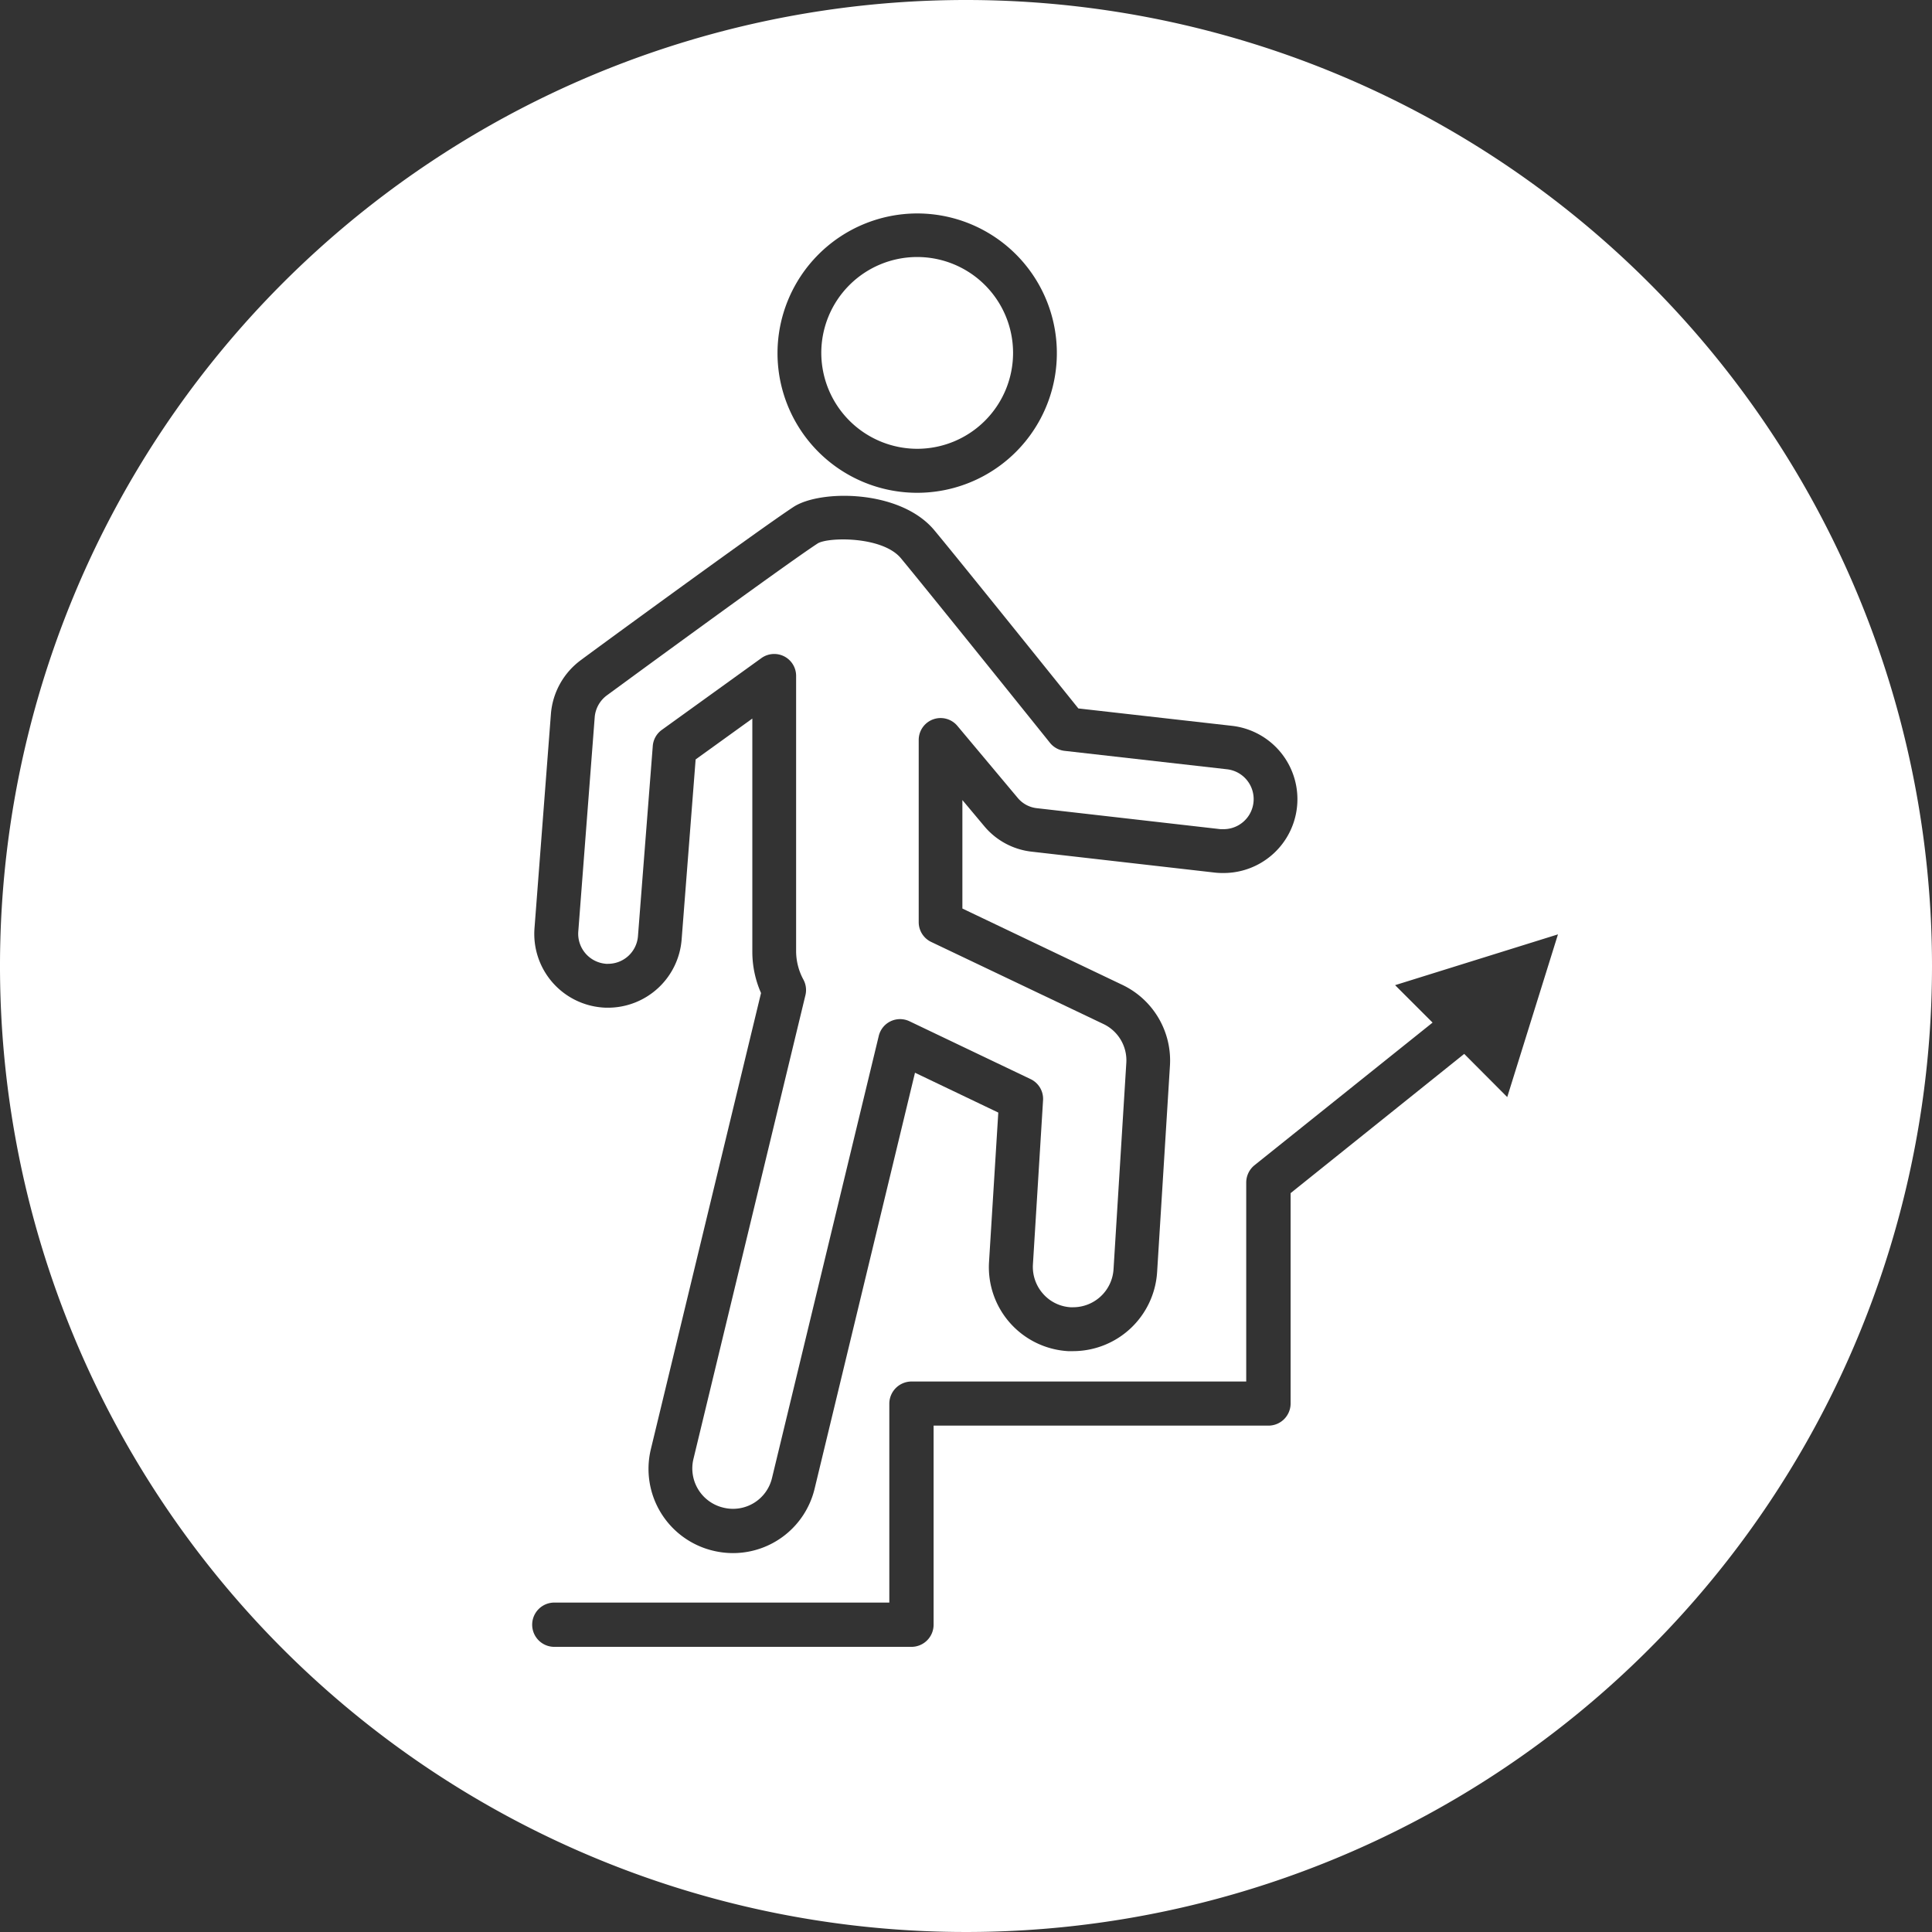<?xml version="1.0" encoding="UTF-8"?> <svg xmlns="http://www.w3.org/2000/svg" viewBox="0 0 353 353"><rect x="0" y="0" width="353" height="353" fill="#333333" stroke="none"/><defs><style>.cls-1{fill:#fff;}</style></defs><g id="Layer_2" data-name="Layer 2"><g id="Layer_1-2" data-name="Layer 1"><path class="cls-1" d="M176.5,0A176.5,176.5,0,1,0,353,176.5,176.5,176.5,0,0,0,176.5,0Zm-8.94,39a25.52,25.52,0,1,1-25.5,25.53A25.56,25.56,0,0,1,167.56,39ZM97.66,169.58l3-39.15a13.55,13.55,0,0,1,5.58-9.9c1.31-1,32.6-23.89,38.75-27.91,4.85-3.18,19.5-3.22,25.73,4.27,4.23,5.07,21.79,26.93,26.31,32.55l28.09,3.18a13.49,13.49,0,0,1-1.53,26.89,14,14,0,0,1-1.48-.06l-33.52-3.83a13.18,13.18,0,0,1-8.83-4.76l-3.92-4.68V166l29.19,13.93a15.31,15.31,0,0,1,8.73,14.84l-2.34,37.63a15.41,15.41,0,0,1-15.33,14.47c-.26,0-.5,0-.72,0h-.22a15.37,15.37,0,0,1-14.44-16.33l1.69-27.26L167.18,196l-18.34,76a15.34,15.34,0,0,1-14.94,11.77,15.58,15.58,0,0,1-3.62-.44,15.37,15.37,0,0,1-11.36-18.55l20.13-83.34a18.69,18.69,0,0,1-1.59-7.45V131.29l-10.36,7.47-2.56,32.93a13.51,13.51,0,0,1-13.44,12.43,10.86,10.86,0,0,1-1.17-.05,13.49,13.49,0,0,1-12.27-14.49Zm177.73,30.87-7.86-7.89L235.81,218v38.48a4.05,4.05,0,0,1-4.07,4H170.58V296.9a4.05,4.05,0,0,1-4.07,4H101.28a4,4,0,0,1,0-8.09h61.21V256.49a4.06,4.06,0,0,1,4-4.07h61.21V216.08a4.08,4.08,0,0,1,1.49-3.16l32.56-26.08L254.9,180l29.76-9.28Z"></path><path class="cls-1" d="M110.67,176.1l.23,0h.2a5.48,5.48,0,0,0,5.46-5l2.71-34.8a4,4,0,0,1,1.65-2.94l18.2-13.12a4,4,0,0,1,2.34-.75,4,4,0,0,1,1.83.44,4,4,0,0,1,2.17,3.56V173.9a11,11,0,0,0,1.36,5.14,4,4,0,0,1,.34,2.8L126.7,266.57a7.36,7.36,0,0,0,5.45,8.89,7.32,7.32,0,0,0,8.91-5.43l19.5-80.75a4,4,0,0,1,5.62-2.68l22.13,10.57a4,4,0,0,1,2.27,3.86L188.73,231a7.39,7.39,0,0,0,1.86,5.4,7.26,7.26,0,0,0,5,2.45l.48,0h0a7.4,7.4,0,0,0,7.39-7l2.33-37.63a7.35,7.35,0,0,0-4.18-7.12l-31.48-15a4,4,0,0,1-2.27-3.61V135.19a4,4,0,0,1,7.06-2.57l11,13.13a5.3,5.3,0,0,0,3.56,1.92L223,151.5c.18,0,.41,0,.61,0a5.49,5.49,0,0,0,.62-10.94l-29.72-3.37a4,4,0,0,1-2.67-1.47c-.22-.28-22.53-28.06-27.24-33.73-3.4-4.07-13.37-3.87-15.21-2.69-6,3.91-38.1,27.45-38.42,27.69a5.52,5.52,0,0,0-2.31,4.05l-3,39.15a5.5,5.5,0,0,0,5,5.9Z"></path><path class="cls-1" d="M167.56,82a17.52,17.52,0,1,0-17.5-17.51A17.55,17.55,0,0,0,167.56,82Z"></path></g></g></svg> 